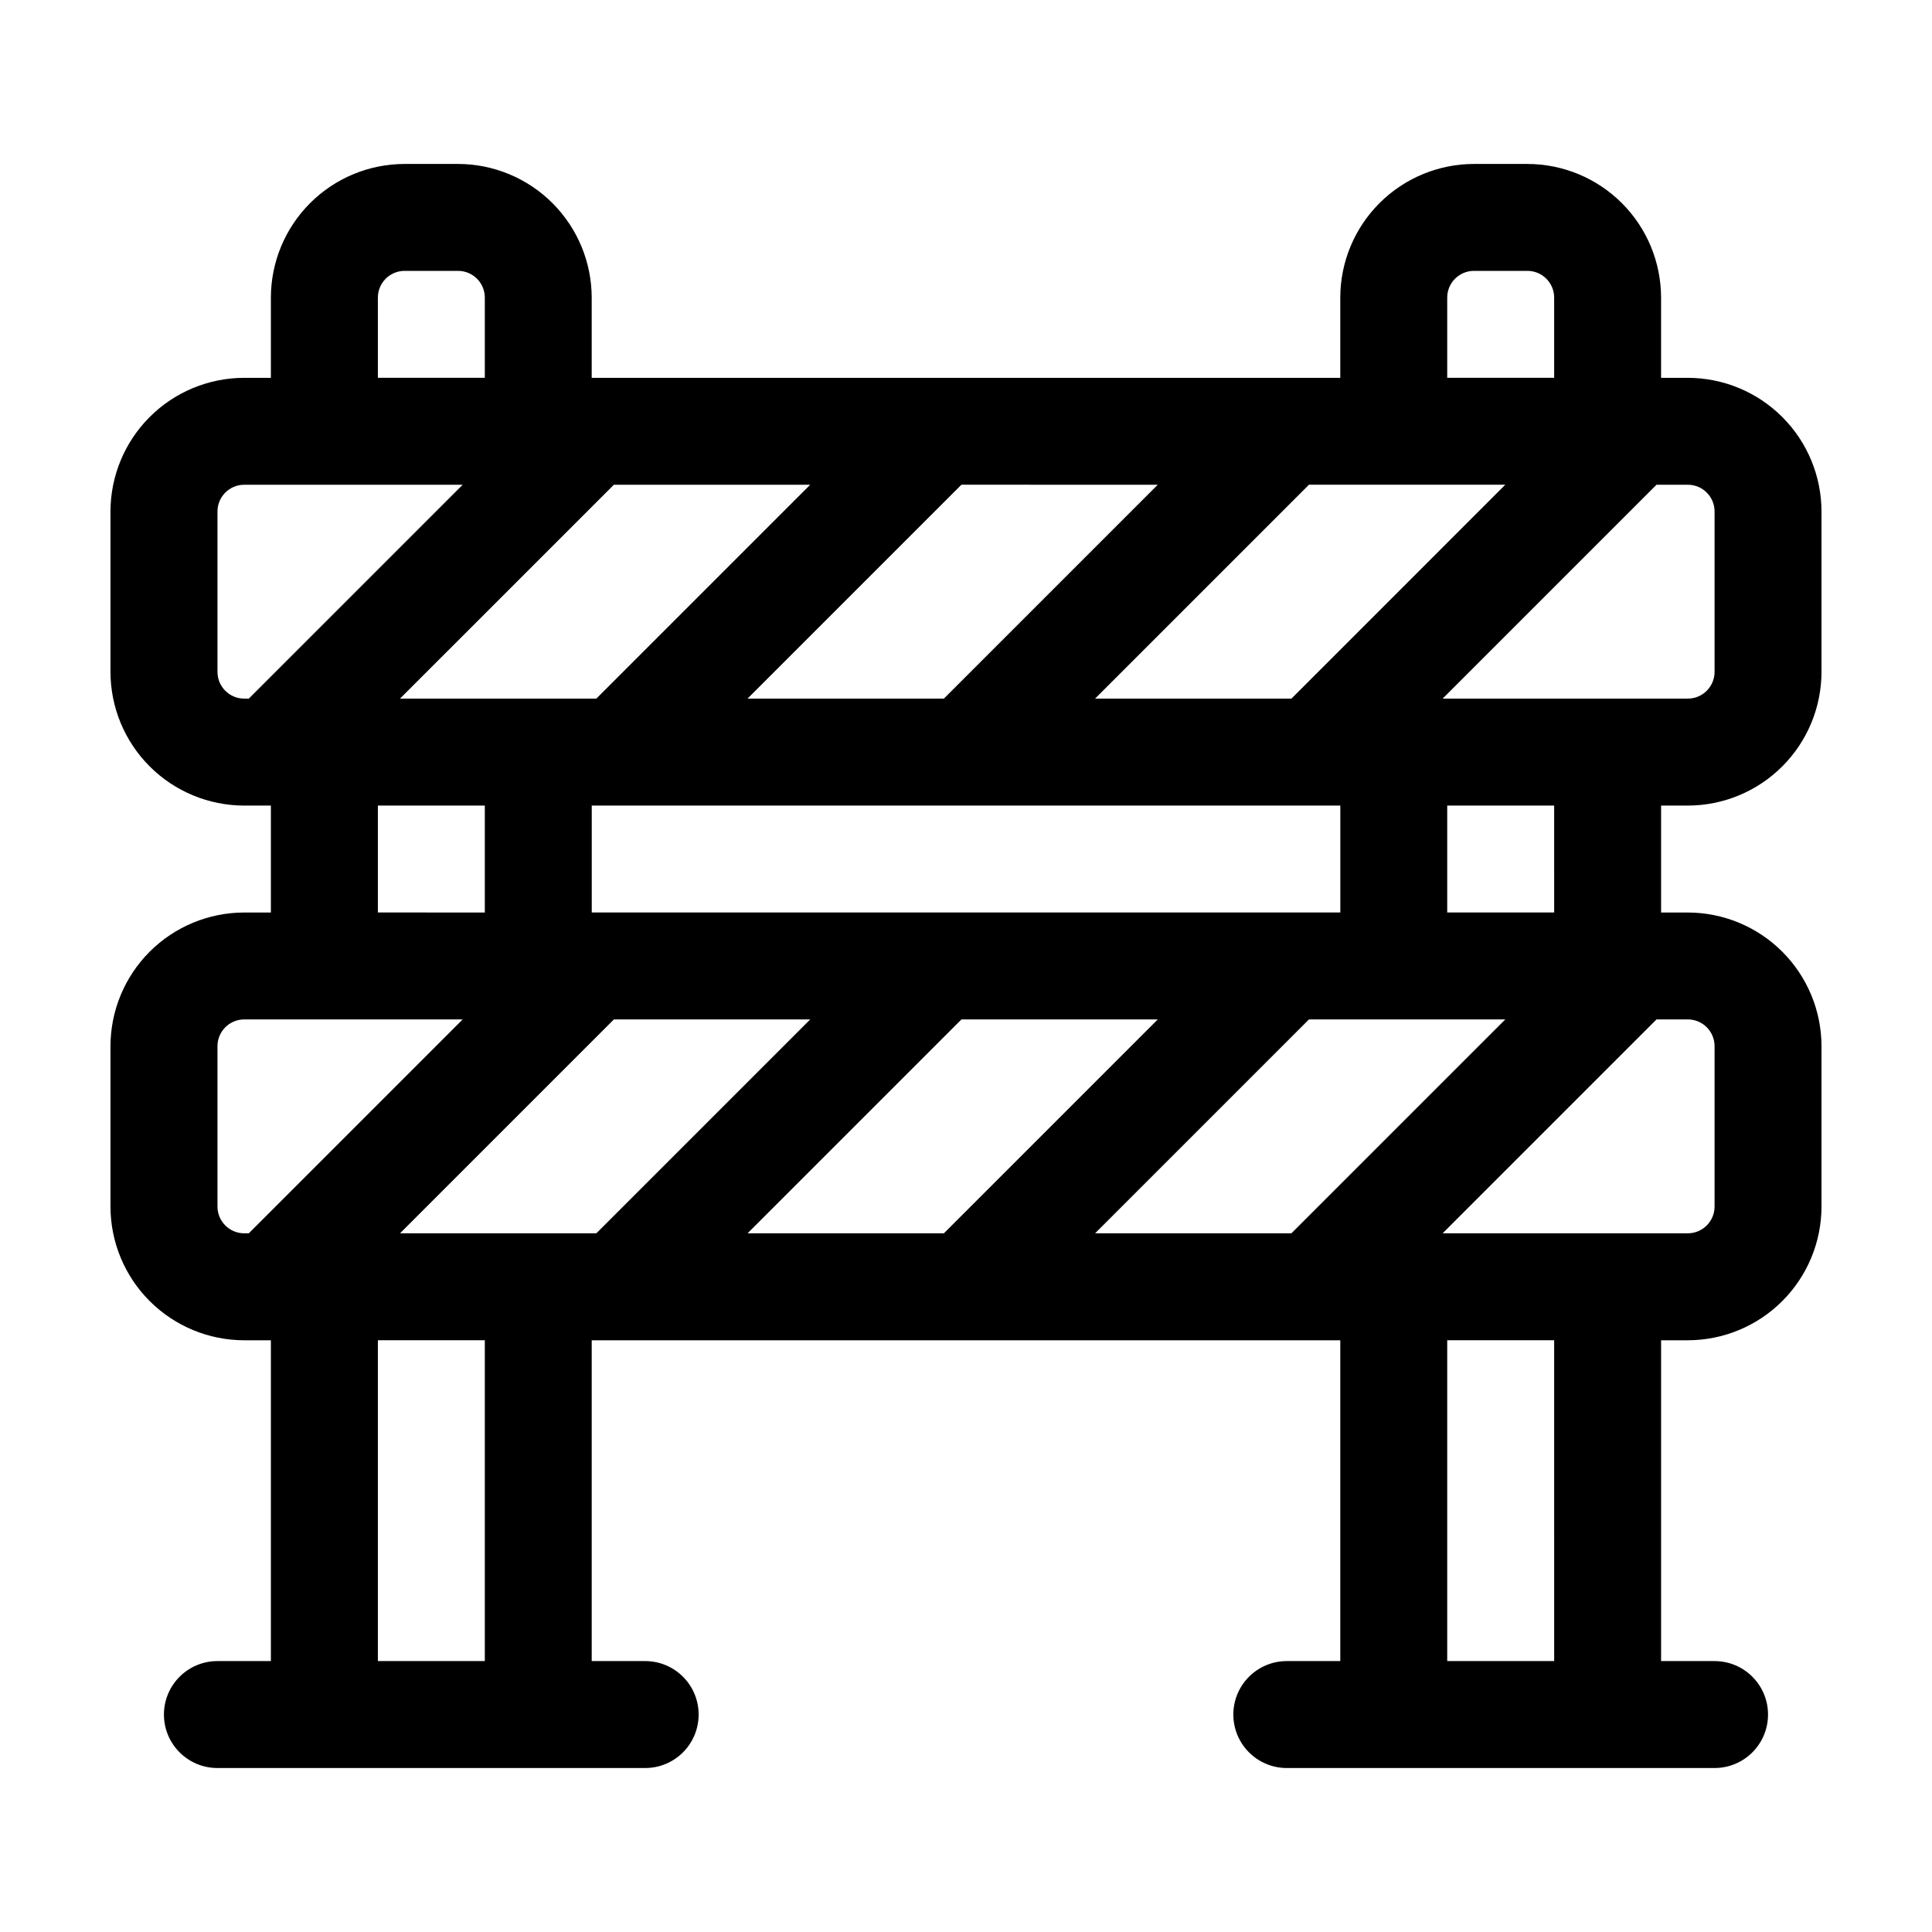 <?xml version="1.0" encoding="UTF-8"?>
<!-- Uploaded to: ICON Repo, www.iconrepo.com, Generator: ICON Repo Mixer Tools -->
<svg fill="#000000" width="800px" height="800px" version="1.1" viewBox="144 144 512 512" xmlns="http://www.w3.org/2000/svg">
 <path d="m591.29 244.13h-7.086v-21.254c-0.012-9.395-3.746-18.395-10.387-25.039-6.641-6.641-15.645-10.375-25.035-10.387h-14.172c-9.391 0.012-18.395 3.746-25.035 10.387-6.641 6.644-10.379 15.645-10.387 25.039v21.254h-198.38v-21.254c-0.012-9.395-3.75-18.395-10.391-25.039-6.641-6.641-15.645-10.375-25.035-10.387h-14.168c-9.395 0.012-18.398 3.746-25.039 10.387-6.641 6.644-10.375 15.645-10.387 25.039v21.254h-7.086c-9.391 0.012-18.395 3.746-25.035 10.387s-10.375 15.645-10.387 25.035v42.512c0.012 9.391 3.746 18.395 10.387 25.035 6.641 6.641 15.645 10.379 25.035 10.387h7.086v28.34h-7.086c-9.391 0.012-18.395 3.746-25.035 10.387-6.641 6.644-10.375 15.645-10.387 25.039v42.508c0.012 9.391 3.746 18.395 10.387 25.035s15.645 10.379 25.035 10.391h7.086v85.016h-14.168c-7.828 0-14.172 6.344-14.172 14.172 0 7.824 6.344 14.168 14.172 14.168h113.36c7.824 0 14.168-6.344 14.168-14.168 0-7.828-6.344-14.172-14.168-14.172h-14.168v-85.016h198.38v85.016h-14.172c-7.824 0-14.168 6.344-14.168 14.172 0 7.824 6.344 14.168 14.168 14.168h113.36c7.824 0 14.168-6.344 14.168-14.168 0-7.828-6.344-14.172-14.168-14.172h-14.172v-85.016h7.086c9.391-0.012 18.395-3.75 25.035-10.391s10.379-15.645 10.387-25.035v-42.508c-0.008-9.395-3.746-18.395-10.387-25.039-6.641-6.641-15.645-10.375-25.035-10.387h-7.086v-28.34h7.086c9.391-0.008 18.395-3.746 25.035-10.387 6.641-6.641 10.379-15.645 10.387-25.035v-42.512c-0.008-9.391-3.746-18.395-10.387-25.035s-15.645-10.375-25.035-10.387zm-105.05 226.71h-52.031l56.68-56.68h52.027zm-144.13 0 56.68-56.68h52.027l-56.68 56.68zm-92.102 0 56.68-56.68h52.027l-56.68 56.68zm50.812-85.02v-28.34h198.38v28.34zm5.867-113.36h52.027l-56.68 56.68-52.027-0.004zm144.13 0-56.68 56.68-52.031-0.004 56.68-56.68zm35.426 56.68-52.035-0.004 56.68-56.68h52.027zm41.285-106.27c0.004-3.914 3.176-7.082 7.086-7.086h14.172c3.91 0.004 7.078 3.172 7.082 7.086v21.254h-28.34zm-283.39 0h0.004c0.004-3.914 3.172-7.082 7.086-7.086h14.168c3.91 0.004 7.082 3.172 7.086 7.086v21.254h-28.34zm-42.504 99.188v-42.512c0.004-3.91 3.172-7.078 7.082-7.082h57.895l-56.68 56.68-1.215-0.004c-3.91-0.004-7.078-3.172-7.082-7.082zm42.508 35.426h28.34v28.34l-28.34-0.004zm-42.508 106.27v-42.508c0.004-3.914 3.172-7.082 7.082-7.086h57.895l-56.68 56.68h-1.215c-3.91-0.004-7.078-3.176-7.082-7.086zm70.848 120.44h-28.34v-85.016h28.34zm283.39 0h-28.344v-85.016h28.34zm42.508-162.95v42.508c-0.004 3.91-3.176 7.082-7.086 7.086h-64.98l56.68-56.68h8.301c3.91 0.004 7.082 3.172 7.086 7.086zm-42.508-35.426h-28.344v-28.34h28.34zm42.508-63.762c-0.004 3.91-3.176 7.078-7.086 7.082h-64.98l56.68-56.68 8.301 0.004c3.91 0.004 7.082 3.172 7.086 7.082z"/>
</svg>
